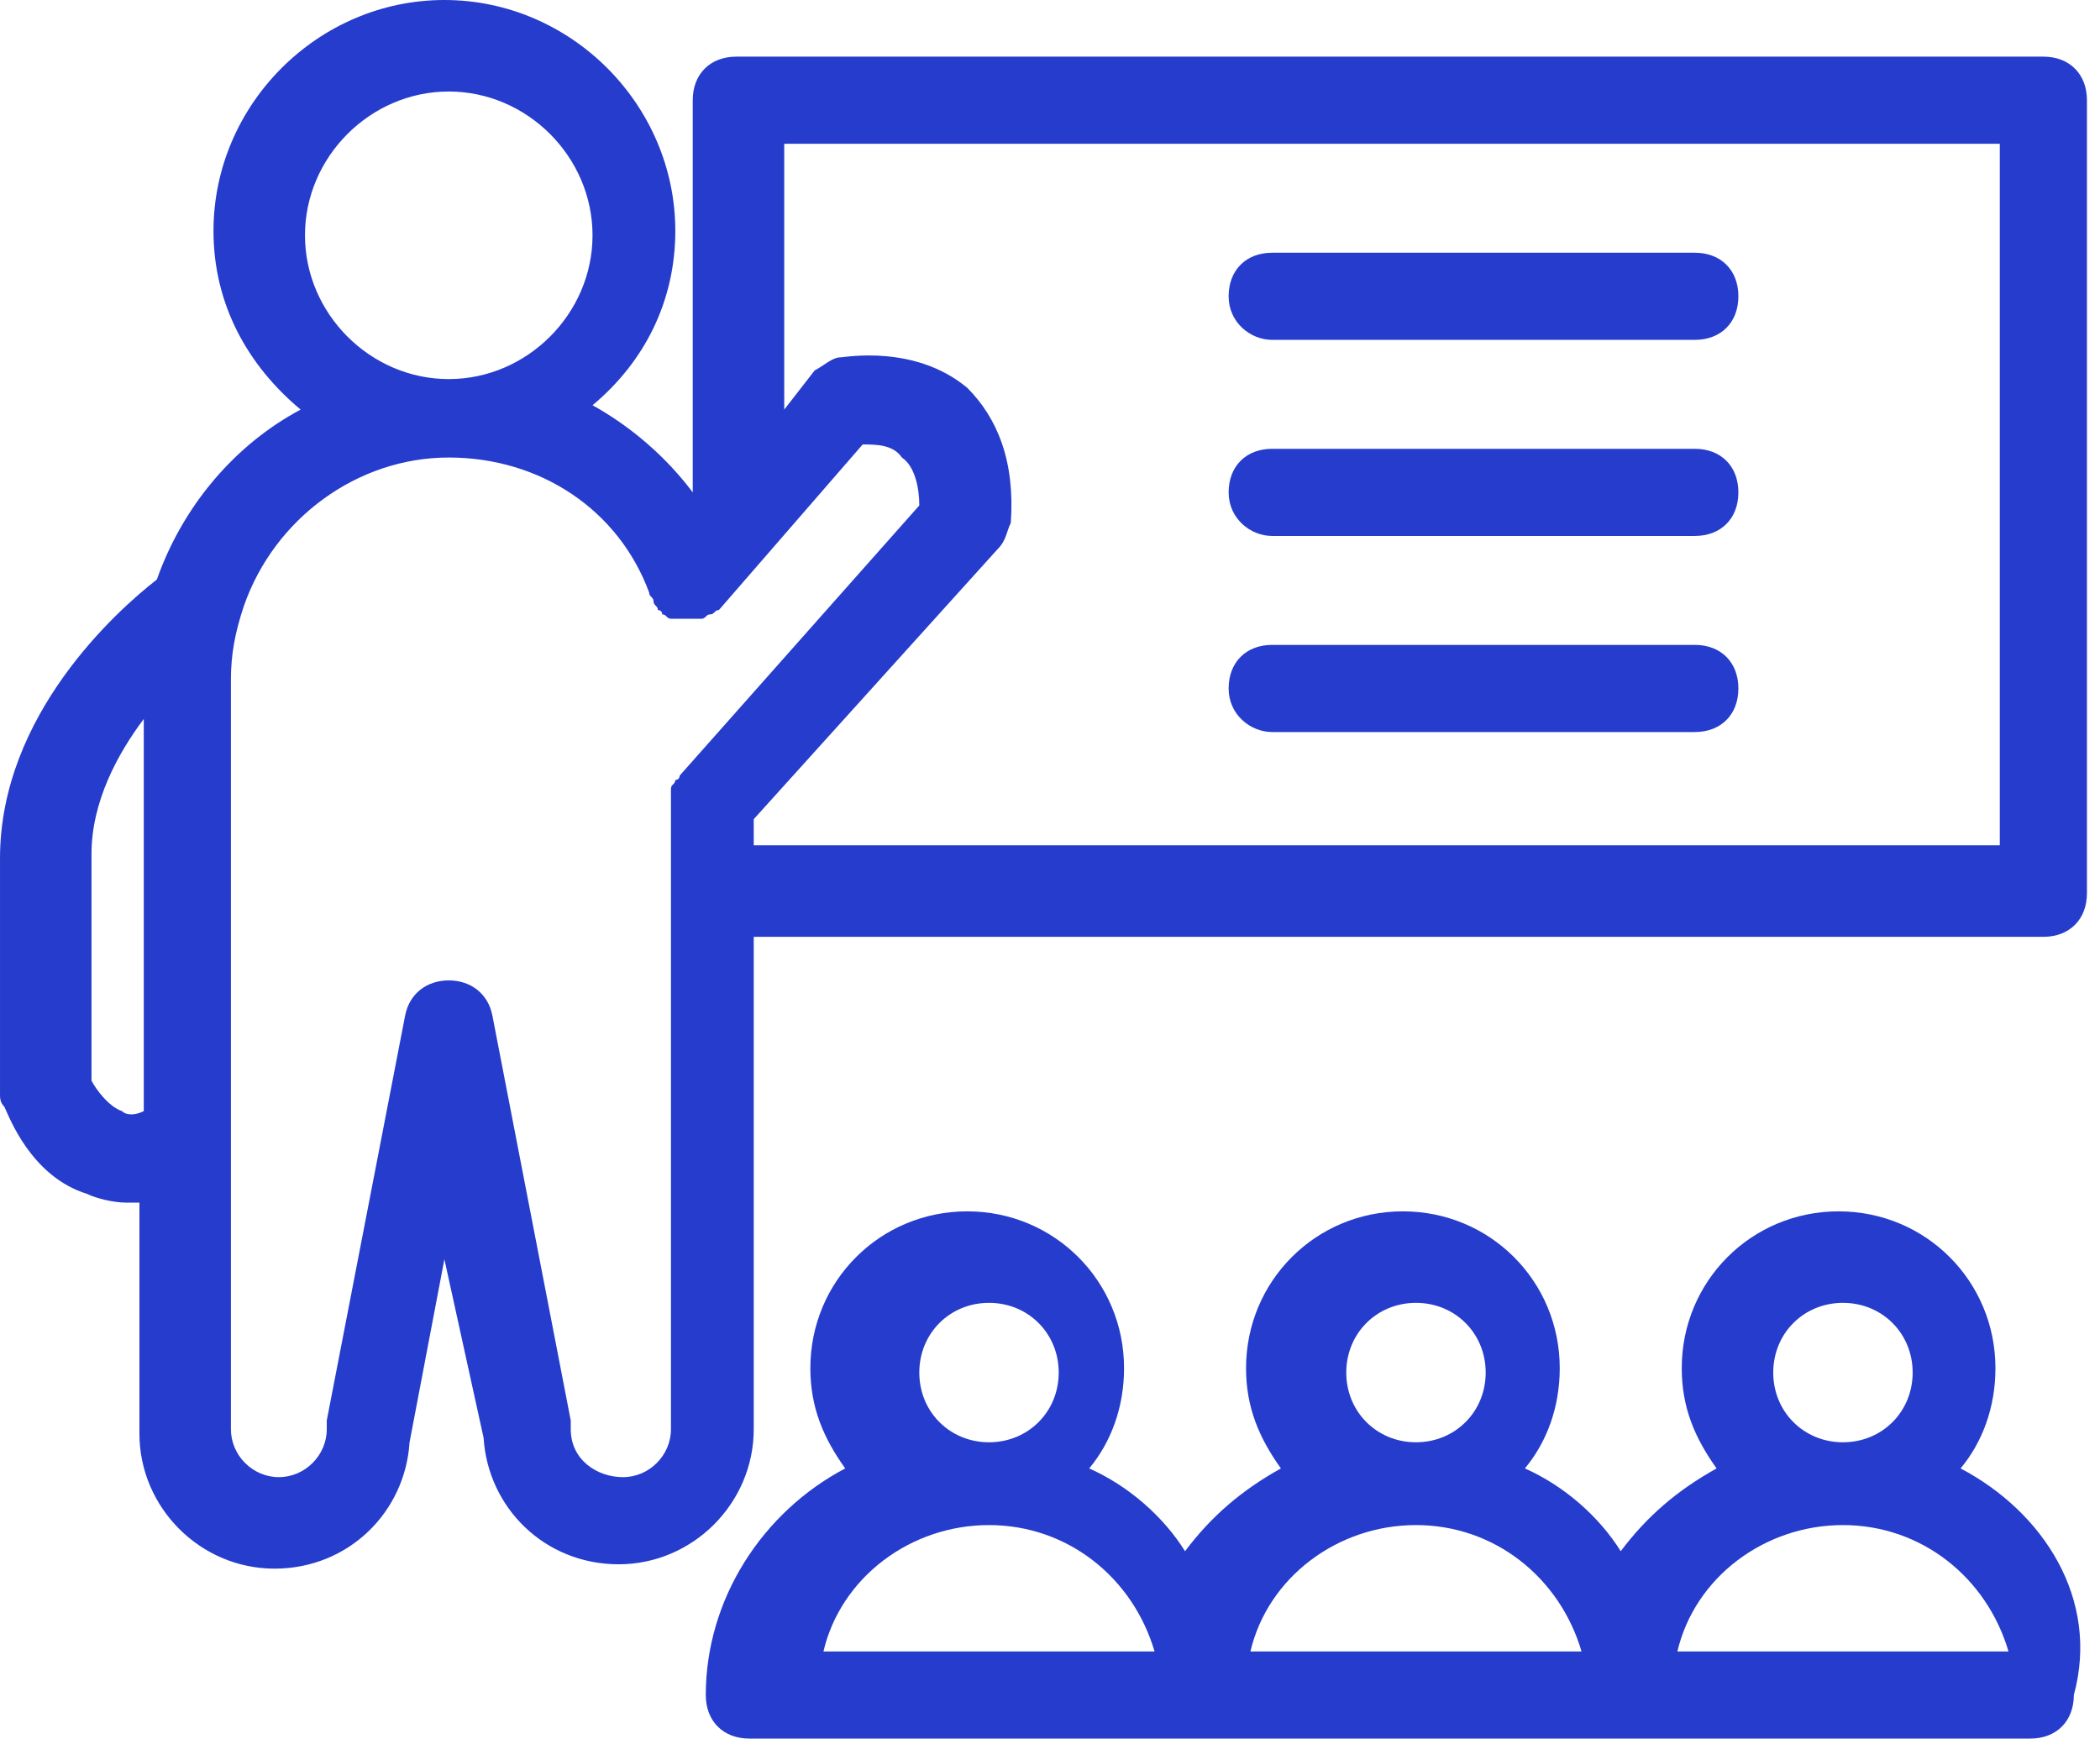 <?xml version="1.0" encoding="UTF-8" standalone="no"?><svg xmlns="http://www.w3.org/2000/svg" xmlns:xlink="http://www.w3.org/1999/xlink" fill="#263ccc" height="39.9" preserveAspectRatio="xMidYMid meet" version="1" viewBox="7.9 12.0 48.2 39.9" width="48.2" zoomAndPan="magnify"><g id="change1_1"><path d="M52.9,45.7c0.5-0.6,0.8-1.4,0.8-2.3c0-2-1.6-3.6-3.6-3.6s-3.6,1.6-3.6,3.6c0,0.9,0.3,1.6,0.8,2.3c-0.9,0.5-1.6,1.1-2.2,1.9 c-0.5-0.8-1.3-1.5-2.2-1.9c0.5-0.6,0.8-1.4,0.8-2.3c0-2-1.6-3.6-3.6-3.6s-3.6,1.6-3.6,3.6c0,0.9,0.3,1.6,0.8,2.3 c-0.9,0.5-1.6,1.1-2.2,1.9c-0.5-0.8-1.3-1.5-2.2-1.9c0.5-0.6,0.8-1.4,0.8-2.3c0-2-1.6-3.6-3.6-3.6c-2,0-3.6,1.6-3.6,3.6 c0,0.9,0.3,1.6,0.8,2.3c-1.9,1-3.2,3-3.2,5.2c0,0.6,0.4,1,1,1h9.8h9.8h9.8c0.6,0,1-0.4,1-1C56.1,48.7,54.8,46.7,52.9,45.7z M30.6,41.9c0.9,0,1.6,0.7,1.6,1.6c0,0.9-0.7,1.6-1.6,1.6c-0.9,0-1.6-0.7-1.6-1.6C29,42.6,29.7,41.9,30.6,41.9z M26.8,49.9 c0.4-1.7,2-2.9,3.8-2.9c1.8,0,3.3,1.2,3.8,2.9H26.8z M40.4,41.9c0.9,0,1.6,0.7,1.6,1.6c0,0.9-0.7,1.6-1.6,1.6s-1.6-0.7-1.6-1.6 C38.8,42.6,39.5,41.9,40.4,41.9z M36.6,49.9c0.4-1.7,2-2.9,3.8-2.9c1.8,0,3.3,1.2,3.8,2.9H36.6z M50.2,41.9c0.9,0,1.6,0.7,1.6,1.6 c0,0.9-0.7,1.6-1.6,1.6c-0.9,0-1.6-0.7-1.6-1.6C48.6,42.6,49.3,41.9,50.2,41.9z M46.4,49.9c0.4-1.7,2-2.9,3.8-2.9 c1.8,0,3.3,1.2,3.8,2.9H46.4z" fill="inherit"/><path d="M25.2,44.7c0-0.1,0-0.1,0-0.2v-11h29.6c0.6,0,1-0.4,1-1V14.3c0-0.6-0.4-1-1-1h-30c-0.6,0-1,0.4-1,1v9 c-0.6-0.8-1.4-1.5-2.3-2c1.2-1,1.9-2.4,1.9-4c0-2.9-2.4-5.3-5.3-5.3c-2.9,0-5.3,2.4-5.3,5.3c0,1.7,0.8,3.1,2,4.1 c-1.5,0.8-2.7,2.2-3.3,3.9c-0.9,0.7-3.6,3.1-3.6,6.4v5.4c0,0.1,0,0.2,0.1,0.3c0.1,0.2,0.6,1.6,1.9,2c0.2,0.1,0.6,0.2,0.9,0.2 c0.1,0,0.2,0,0.3,0v4.9c0,0.1,0,0.1,0,0.2c0,0.1,0,0.1,0,0.2c0,1.7,1.4,3.1,3.1,3.1c1.7,0,3-1.3,3.1-2.9c0,0,0,0,0,0l0.8-4.2L19,45 c0,0,0,0,0,0c0.1,1.6,1.4,2.9,3.1,2.9c1.7,0,3.1-1.4,3.1-3.1C25.2,44.8,25.2,44.7,25.2,44.7z M11.2,37.5c-0.2,0.1-0.4,0.1-0.5,0 c-0.3-0.1-0.6-0.5-0.7-0.7v-5.2c0-1.2,0.6-2.3,1.2-3.1V37.5z M25.8,15.3h28v16.1H25.2v-0.6l5.6-6.2c0.2-0.2,0.2-0.4,0.3-0.6 c0.1-1.4-0.3-2.4-1-3.1c-1.2-1-2.8-0.7-2.9-0.7c-0.2,0-0.4,0.2-0.6,0.3l-0.7,0.9V15.3z M18.2,14.1c1.8,0,3.3,1.5,3.3,3.3 s-1.5,3.3-3.3,3.3s-3.3-1.5-3.3-3.3S16.4,14.1,18.2,14.1z M23.5,29.8c0,0,0,0.1-0.1,0.1c0,0.1-0.1,0.1-0.1,0.2c0,0.1,0,0.1,0,0.2 c0,0,0,0.1,0,0.1v14c0,0.1,0,0.1,0,0.2c0,0.1,0,0.1,0,0.2c0,0.6-0.5,1.1-1.1,1.1S21,45.5,21,44.8c0,0,0-0.1,0-0.1c0,0,0-0.1,0-0.1 l-1.8-9.3c-0.1-0.5-0.5-0.8-1-0.8c-0.5,0-0.9,0.3-1,0.8l-1.8,9.3c0,0,0,0.1,0,0.1c0,0,0,0.1,0,0.1c0,0.6-0.5,1.1-1.1,1.1 s-1.1-0.5-1.1-1.1c0-0.1,0-0.1,0-0.2c0-0.1,0-0.1,0-0.2V27.6c0-0.6,0.1-1.1,0.3-1.7c0.7-2,2.6-3.4,4.7-3.4c2.1,0,3.9,1.2,4.6,3.1 c0,0,0,0,0,0c0,0.1,0.1,0.1,0.1,0.2c0,0.1,0.1,0.1,0.1,0.2c0,0,0,0,0,0c0,0,0.1,0,0.1,0.1c0.1,0,0.1,0.1,0.2,0.1c0.1,0,0.1,0,0.2,0 c0.1,0,0.1,0,0.2,0c0.1,0,0.1,0,0.2,0c0,0,0.1,0,0.1,0c0,0,0,0,0,0c0.1,0,0.1-0.1,0.2-0.1c0.1,0,0.1-0.1,0.2-0.1c0,0,0,0,0,0 l3.3-3.8c0.3,0,0.7,0,0.9,0.3c0.3,0.2,0.4,0.7,0.4,1.1L23.5,29.8z" fill="inherit"/><path d="M37.1,19.8h9.7c0.6,0,1-0.4,1-1c0-0.6-0.4-1-1-1h-9.7c-0.6,0-1,0.4-1,1C36.1,19.4,36.6,19.8,37.1,19.8z" fill="inherit"/><path d="M37.1,24.3h9.7c0.6,0,1-0.4,1-1c0-0.6-0.4-1-1-1h-9.7c-0.6,0-1,0.4-1,1C36.1,23.9,36.6,24.3,37.1,24.3z" fill="inherit"/><path d="M37.1,28.8h9.7c0.6,0,1-0.4,1-1c0-0.6-0.4-1-1-1h-9.7c-0.6,0-1,0.4-1,1C36.1,28.4,36.6,28.8,37.1,28.8z" fill="inherit"/></g></svg>